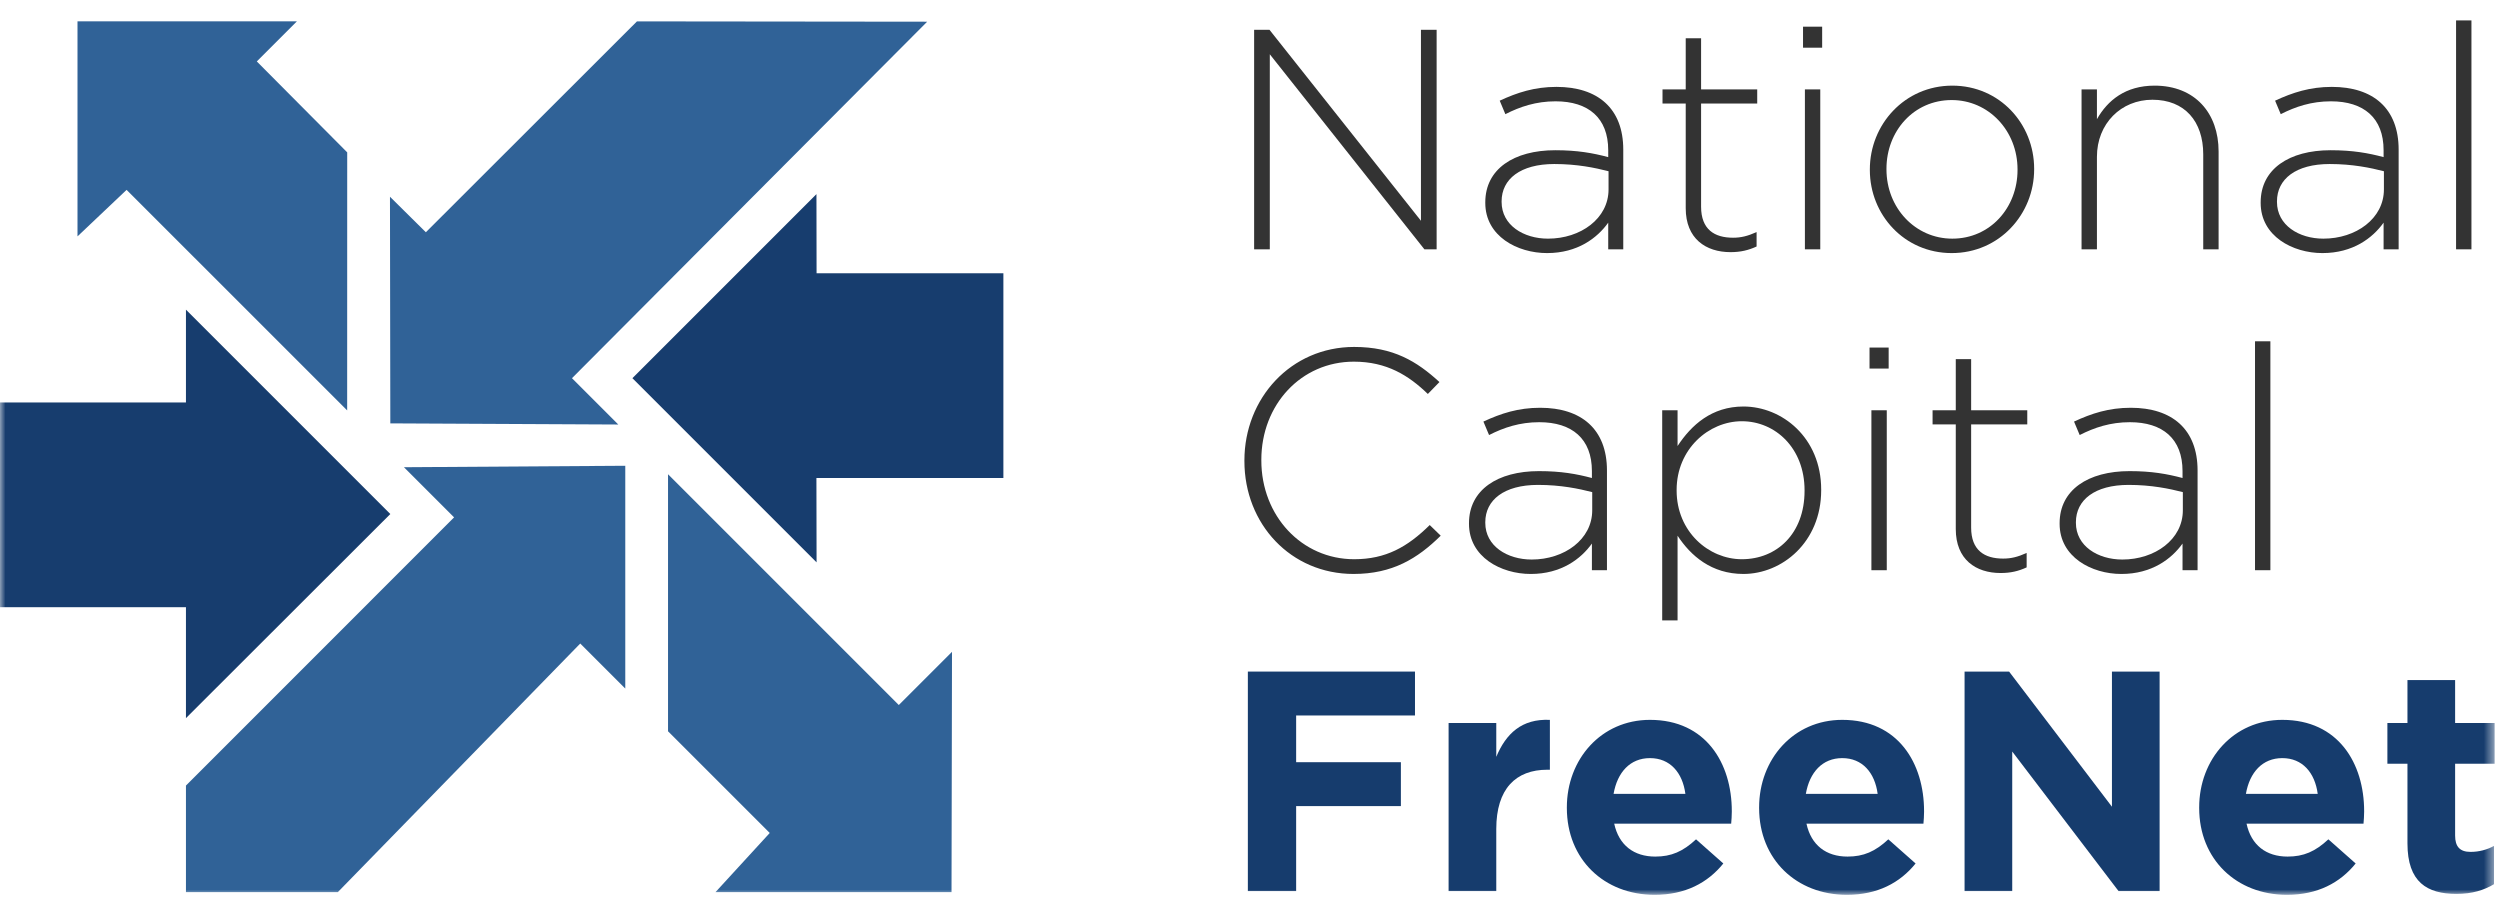 <?xml version="1.0" encoding="UTF-8"?>
<svg width="232px" height="84px" viewBox="0 0 232 84" version="1.1" xmlns="http://www.w3.org/2000/svg" xmlns:xlink="http://www.w3.org/1999/xlink">
    <!-- Generator: Sketch 61.1 (89650) - https://sketch.com -->
    <title>Logo</title>
    <desc>Created with Sketch.</desc>
    <defs>
        <polygon id="path-1" points="0 112 231.502 112 231.502 0.959 0 0.959"></polygon>
    </defs>
    <g id="Logo" stroke="none" stroke-width="1" fill="none" fill-rule="evenodd">
        <g transform="translate(0, -29)">
            <polygon id="Fill-1" fill="#333333" points="132.184 52.137 117.838 34.036 117.838 52.137 116.383 52.137 116.383 31.766 117.809 31.766 131.864 49.489 131.864 31.766 133.319 31.766 133.319 52.137"></polygon>
            <g id="Group-33" transform="translate(0, 0.041)">
                <path d="M149.243,52.096 L149.243,49.622 C148.225,51.049 146.392,52.445 143.569,52.445 C140.804,52.445 137.835,50.874 137.835,47.789 L137.835,47.731 C137.835,44.646 140.483,42.9 144.325,42.9 C146.392,42.9 147.816,43.162 149.243,43.54 L149.243,42.9 C149.243,39.903 147.41,38.361 144.355,38.361 C142.549,38.361 141.065,38.856 139.698,39.554 L139.173,38.302 C140.804,37.546 142.405,37.022 144.441,37.022 C148.254,37.022 150.639,39 150.639,42.842 L150.639,52.096 L149.243,52.096 Z M149.273,44.85 C148.02,44.53 146.362,44.18 144.238,44.18 C141.095,44.18 139.349,45.577 139.349,47.643 L139.349,47.702 C139.349,49.856 141.386,51.106 143.655,51.106 C146.681,51.106 149.273,49.244 149.273,46.538 L149.273,44.85 Z" id="Fill-2" fill="#333333"></path>
                <path d="M160.595,52.358 C158.297,52.358 156.435,51.106 156.435,48.284 L156.435,38.564 L154.281,38.564 L154.281,37.255 L156.435,37.255 L156.435,32.512 L157.861,32.512 L157.861,37.255 L163.07,37.255 L163.07,38.564 L157.861,38.564 L157.861,48.138 C157.861,50.263 159.112,51.019 160.828,51.019 C161.556,51.019 162.167,50.874 163.012,50.496 L163.012,51.834 C162.255,52.183 161.526,52.358 160.595,52.358" id="Fill-4" fill="#333333"></path>
                <mask id="mask-2" fill="white">
                    <use xlink:href="#path-1"></use>
                </mask>
                <g id="Clip-7"></g>
                <path d="M167.321,33.385 L169.096,33.385 L169.096,31.435 L167.321,31.435 L167.321,33.385 Z M167.495,52.096 L168.921,52.096 L168.921,37.255 L167.495,37.255 L167.495,52.096 Z" id="Fill-6" fill="#333333" mask="url(#mask-2)"></path>
                <path d="M181.117,52.445 C176.722,52.445 173.522,48.895 173.522,44.733 L173.522,44.675 C173.522,40.514 176.751,36.906 181.174,36.906 C185.569,36.906 188.769,40.455 188.769,44.617 L188.769,44.675 C188.769,48.837 185.54,52.445 181.117,52.445 L181.117,52.445 Z M187.227,44.675 C187.227,41.096 184.55,38.244 181.117,38.244 C177.595,38.244 175.064,41.125 175.064,44.617 L175.064,44.675 C175.064,48.255 177.74,51.106 181.174,51.106 C184.696,51.106 187.227,48.225 187.227,44.733 L187.227,44.675 Z" id="Fill-8" fill="#333333" mask="url(#mask-2)"></path>
                <path d="M204.46,52.096 L204.46,43.279 C204.46,40.223 202.743,38.215 199.746,38.215 C196.835,38.215 194.595,40.427 194.595,43.512 L194.595,52.096 L193.168,52.096 L193.168,37.255 L194.595,37.255 L194.595,40.019 C195.584,38.273 197.243,36.906 199.949,36.906 C203.703,36.906 205.886,39.466 205.886,43.017 L205.886,52.096 L204.46,52.096 Z" id="Fill-9" fill="#333333" mask="url(#mask-2)"></path>
                <path d="M221.197,52.096 L221.197,49.622 C220.179,51.049 218.346,52.445 215.523,52.445 C212.758,52.445 209.79,50.874 209.79,47.789 L209.79,47.731 C209.79,44.646 212.438,42.9 216.279,42.9 C218.346,42.9 219.771,43.162 221.197,43.54 L221.197,42.9 C221.197,39.903 219.364,38.361 216.309,38.361 C214.504,38.361 213.02,38.856 211.653,39.554 L211.128,38.302 C212.758,37.546 214.358,37.022 216.396,37.022 C220.208,37.022 222.594,39 222.594,42.842 L222.594,52.096 L221.197,52.096 Z M221.227,44.85 C219.975,44.53 218.316,44.18 216.192,44.18 C213.049,44.18 211.303,45.577 211.303,47.643 L211.303,47.702 C211.303,49.856 213.34,51.106 215.61,51.106 C218.636,51.106 221.227,49.244 221.227,46.538 L221.227,44.85 Z" id="Fill-10" fill="#333333" mask="url(#mask-2)"></path>
                <polygon id="Fill-11" fill="#333333" mask="url(#mask-2)" points="227.923 52.096 229.35 52.096 229.35 30.853 227.923 30.853"></polygon>
                <path d="M125.608,82.222 C119.788,82.222 115.481,77.595 115.481,71.746 L115.481,71.689 C115.481,65.926 119.788,61.155 125.666,61.155 C129.303,61.155 131.486,62.493 133.581,64.413 L132.504,65.519 C130.729,63.802 128.692,62.521 125.637,62.521 C120.748,62.521 117.052,66.508 117.052,71.63 L117.052,71.689 C117.052,76.839 120.806,80.855 125.666,80.855 C128.605,80.855 130.613,79.719 132.679,77.683 L133.698,78.672 C131.544,80.796 129.216,82.222 125.608,82.222" id="Fill-12" fill="#333333" mask="url(#mask-2)"></path>
                <path d="M147.729,81.874 L147.729,79.401 C146.71,80.827 144.878,82.223 142.054,82.223 C139.29,82.223 136.322,80.652 136.322,77.568 L136.322,77.509 C136.322,74.424 138.97,72.679 142.811,72.679 C144.878,72.679 146.303,72.94 147.729,73.318 L147.729,72.679 C147.729,69.68 145.896,68.139 142.841,68.139 C141.036,68.139 139.552,68.633 138.185,69.331 L137.66,68.081 C139.29,67.324 140.891,66.8 142.928,66.8 C146.74,66.8 149.126,68.779 149.126,72.62 L149.126,81.874 L147.729,81.874 Z M147.758,74.628 C146.507,74.308 144.848,73.958 142.724,73.958 C139.581,73.958 137.835,75.356 137.835,77.421 L137.835,77.48 C137.835,79.633 139.872,80.884 142.142,80.884 C145.168,80.884 147.758,79.022 147.758,76.316 L147.758,74.628 Z" id="Fill-13" fill="#333333" mask="url(#mask-2)"></path>
                <path d="M161.789,82.222 C158.821,82.222 156.9,80.535 155.678,78.672 L155.678,86.531 L154.252,86.531 L154.252,67.032 L155.678,67.032 L155.678,70.35 C156.958,68.401 158.85,66.683 161.789,66.683 C165.368,66.683 169.006,69.565 169.006,74.395 L169.006,74.453 C169.006,79.284 165.368,82.222 161.789,82.222 L161.789,82.222 Z M167.463,74.453 C167.463,70.553 164.757,68.05 161.643,68.05 C158.559,68.05 155.591,70.642 155.591,74.423 L155.591,74.482 C155.591,78.293 158.559,80.855 161.643,80.855 C164.873,80.855 167.463,78.497 167.463,74.51 L167.463,74.453 Z" id="Fill-14" fill="#333333" mask="url(#mask-2)"></path>
                <path d="M173.492,63.162 L175.267,63.162 L175.267,61.212 L173.492,61.212 L173.492,63.162 Z M173.666,81.875 L175.092,81.875 L175.092,67.032 L173.666,67.032 L173.666,81.875 Z" id="Fill-15" fill="#333333" mask="url(#mask-2)"></path>
                <path d="M185.657,82.135 C183.358,82.135 181.496,80.884 181.496,78.061 L181.496,68.342 L179.343,68.342 L179.343,67.032 L181.496,67.032 L181.496,62.289 L182.922,62.289 L182.922,67.032 L188.131,67.032 L188.131,68.342 L182.922,68.342 L182.922,77.916 C182.922,80.04 184.173,80.796 185.89,80.796 C186.618,80.796 187.229,80.652 188.073,80.273 L188.073,81.612 C187.316,81.961 186.588,82.135 185.657,82.135" id="Fill-16" fill="#333333" mask="url(#mask-2)"></path>
                <path d="M202.539,81.874 L202.539,79.401 C201.52,80.827 199.687,82.223 196.864,82.223 C194.1,82.223 191.132,80.652 191.132,77.568 L191.132,77.509 C191.132,74.424 193.78,72.679 197.621,72.679 C199.687,72.679 201.112,72.94 202.539,73.318 L202.539,72.679 C202.539,69.68 200.706,68.139 197.65,68.139 C195.846,68.139 194.362,68.633 192.995,69.331 L192.47,68.081 C194.1,67.324 195.701,66.8 197.737,66.8 C201.55,66.8 203.935,68.779 203.935,72.62 L203.935,81.874 L202.539,81.874 Z M202.568,74.628 C201.316,74.308 199.658,73.958 197.534,73.958 C194.391,73.958 192.644,75.356 192.644,77.421 L192.644,77.48 C192.644,79.633 194.682,80.884 196.952,80.884 C199.977,80.884 202.568,79.022 202.568,76.316 L202.568,74.628 Z" id="Fill-17" fill="#333333" mask="url(#mask-2)"></path>
                <polygon id="Fill-18" fill="#333333" mask="url(#mask-2)" points="209.265 81.874 210.691 81.874 210.691 60.631 209.265 60.631"></polygon>
                <polygon id="Fill-19" fill="#163C6D" mask="url(#mask-2)" points="120.282 95.355 120.282 99.691 130.002 99.691 130.002 103.765 120.282 103.765 120.282 111.651 115.801 111.651 115.801 91.281 131.311 91.281 131.311 95.355"></polygon>
                <path d="M143.597,100.389 C140.658,100.389 138.854,102.163 138.854,105.889 L138.854,111.651 L134.43,111.651 L134.43,96.053 L138.854,96.053 L138.854,99.195 C139.755,97.042 141.21,95.645 143.829,95.762 L143.829,100.389 L143.597,100.389 Z" id="Fill-20" fill="#163C6D" mask="url(#mask-2)"></path>
                <path d="M160.653,105.395 L149.798,105.395 C150.234,107.402 151.632,108.45 153.61,108.45 C155.095,108.45 156.171,107.984 157.393,106.849 L159.925,109.09 C158.47,110.895 156.375,111.999 153.552,111.999 C148.867,111.999 145.404,108.712 145.404,103.939 L145.404,103.882 C145.404,99.429 148.576,95.762 153.116,95.762 C158.325,95.762 160.711,99.808 160.711,104.231 L160.711,104.289 C160.711,104.725 160.682,104.987 160.653,105.395 M153.116,99.312 C151.282,99.312 150.089,100.621 149.74,102.63 L156.404,102.63 C156.142,100.651 154.978,99.312 153.116,99.312" id="Fill-21" fill="#163C6D" mask="url(#mask-2)"></path>
                <path d="M178.495,105.395 L167.64,105.395 C168.076,107.402 169.474,108.45 171.452,108.45 C172.937,108.45 174.014,107.984 175.235,106.849 L177.767,109.09 C176.312,110.895 174.217,111.999 171.394,111.999 C166.709,111.999 163.246,108.712 163.246,103.939 L163.246,103.882 C163.246,99.429 166.418,95.762 170.958,95.762 C176.167,95.762 178.553,99.808 178.553,104.231 L178.553,104.289 C178.553,104.725 178.524,104.987 178.495,105.395 M170.958,99.312 C169.125,99.312 167.931,100.621 167.582,102.63 L174.246,102.63 C173.984,100.651 172.821,99.312 170.958,99.312" id="Fill-22" fill="#163C6D" mask="url(#mask-2)"></path>
                <polygon id="Fill-23" fill="#163C6D" mask="url(#mask-2)" points="196.6 111.651 186.735 98.701 186.735 111.651 182.312 111.651 182.312 91.281 186.444 91.281 195.988 103.823 195.988 91.281 200.412 91.281 200.412 111.651"></polygon>
                <path d="M219.333,105.395 L208.479,105.395 C208.914,107.402 210.312,108.45 212.29,108.45 C213.775,108.45 214.853,107.984 216.073,106.849 L218.605,109.09 C217.15,110.895 215.056,111.999 212.233,111.999 C207.548,111.999 204.084,108.712 204.084,103.939 L204.084,103.882 C204.084,99.429 207.257,95.762 211.796,95.762 C217.006,95.762 219.392,99.808 219.392,104.231 L219.392,104.289 C219.392,104.725 219.362,104.987 219.333,105.395 M211.796,99.312 C209.964,99.312 208.77,100.621 208.42,102.63 L215.084,102.63 C214.822,100.651 213.659,99.312 211.796,99.312" id="Fill-24" fill="#163C6D" mask="url(#mask-2)"></path>
                <path d="M227.952,111.913 C225.246,111.913 223.412,110.836 223.412,107.228 L223.412,99.836 L221.55,99.836 L221.55,96.055 L223.412,96.055 L223.412,92.067 L227.835,92.067 L227.835,96.055 L231.502,96.055 L231.502,99.836 L227.835,99.836 L227.835,106.5 C227.835,107.519 228.272,108.014 229.261,108.014 C230.076,108.014 230.803,107.809 231.444,107.46 L231.444,111.012 C230.513,111.564 229.436,111.913 227.952,111.913" id="Fill-25" fill="#163C6D" mask="url(#mask-2)"></path>
                <polygon id="Fill-26" fill="#173D6E" mask="url(#mask-2)" points="75.767 46.974 58.687 64.055 75.778 81.146 75.764 73.316 93.114 73.316 93.114 54.321 75.778 54.321"></polygon>
                <polygon id="Fill-27" fill="#173D6E" mask="url(#mask-2)" points="17.256 95.603 36.221 76.661 17.256 57.695 17.256 66.31 0 66.31 0 85.308 17.256 85.308"></polygon>
                <polygon id="Fill-29" fill="#306297" mask="url(#mask-2)" points="27.553 30.939 7.192 30.939 7.192 50.895 11.747 46.578 32.217 67.046 32.221 43.099 23.832 34.66"></polygon>
                <polygon id="Fill-30" fill="#306297" mask="url(#mask-2)" points="61.993 72.969 61.993 96.823 71.431 106.26 66.4 111.747 88.301 111.747 88.346 89.448 83.408 94.384"></polygon>
                <polygon id="Fill-31" fill="#306297" mask="url(#mask-2)" points="86.042 30.973 59.11 30.943 39.52 50.512 36.189 47.216 36.222 68.248 57.377 68.354 53.079 64.055"></polygon>
                <polygon id="Fill-32" fill="#306297" mask="url(#mask-2)" points="42.139 76.97 17.256 101.86 17.256 111.747 31.351 111.747 53.847 88.678 58.026 92.858 58.026 72.182 37.486 72.317"></polygon>
            </g>
        </g>
    </g>
</svg>